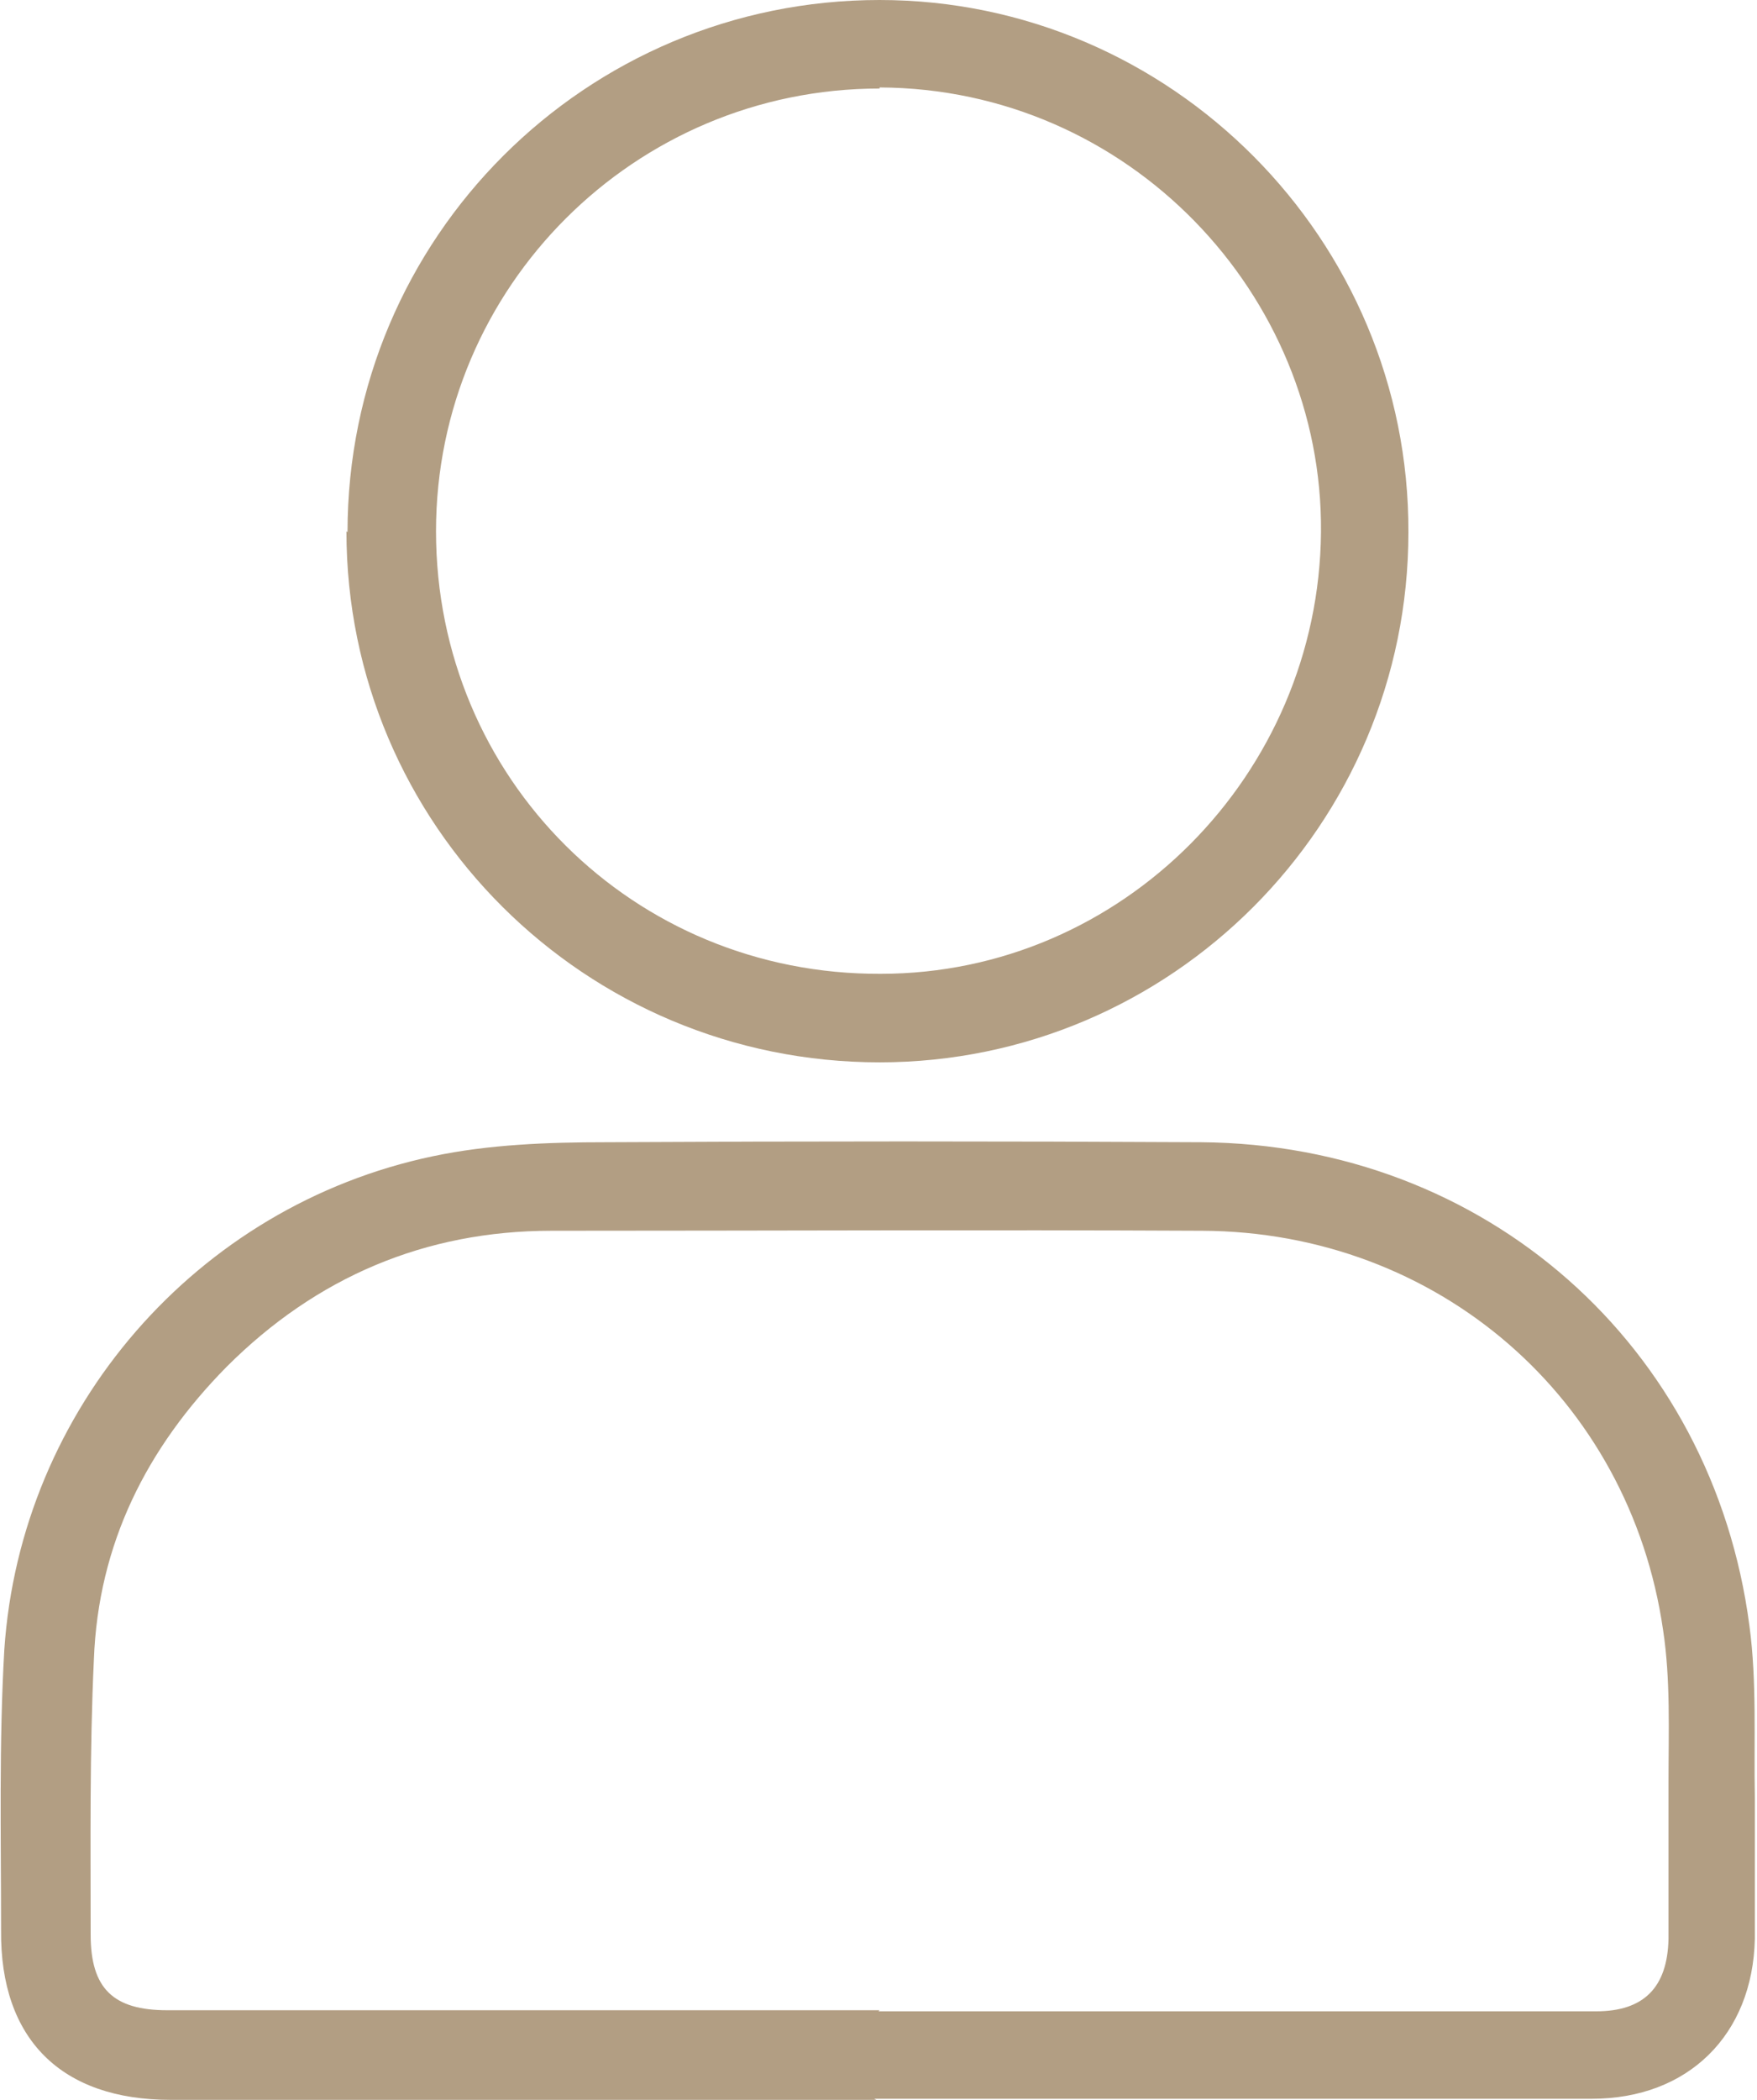 <?xml version="1.0" encoding="UTF-8"?> <svg xmlns="http://www.w3.org/2000/svg" id="Calque_2" viewBox="0 0 16.28 19.45"><defs><style>.cls-1{fill:#b29e83;}</style></defs><g id="Header"><g id="Menu"><g><path class="cls-1" d="M8.12,19.45c-2.18,0-4.36,0-6.54,0-1.01,0-1.58-.56-1.57-1.57,0-.87-.02-1.73,.03-2.6,.15-2.23,1.78-4.11,3.97-4.57,.52-.11,1.07-.13,1.6-.13,1.84-.01,3.68-.01,5.52,0,2.63,.02,4.74,1.88,5.08,4.48,.07,.52,.04,1.06,.05,1.59,0,.44,0,.87,0,1.31-.02,.89-.62,1.48-1.51,1.48-2.22,0-4.43,0-6.65,0Zm.02-.82c2.22,0,4.43,0,6.65,0,.44,0,.66-.22,.67-.67,0-.48,0-.97,0-1.45,0-.47,.02-.95-.05-1.41-.31-2.15-2.09-3.69-4.27-3.7-2.01-.01-4.02,0-6.03,0-1.17,0-2.18,.43-3.01,1.26-.74,.75-1.19,1.64-1.23,2.71-.04,.85-.03,1.7-.03,2.55,0,.5,.21,.7,.71,.7,2.2,0,4.4,0,6.6,0Z"></path><path class="cls-1" d="M3.22,4.93C3.22,2.2,5.43,0,8.15,0c2.7,0,4.91,2.22,4.9,4.93,0,2.71-2.2,4.91-4.9,4.91-2.73,0-4.94-2.2-4.94-4.92ZM8.15,.82c-2.27,0-4.11,1.84-4.11,4.1,0,2.29,1.83,4.11,4.12,4.1,2.24,0,4.06-1.85,4.08-4.09,.02-2.2-1.78-4.11-4.09-4.12Z"></path></g></g></g></svg> 